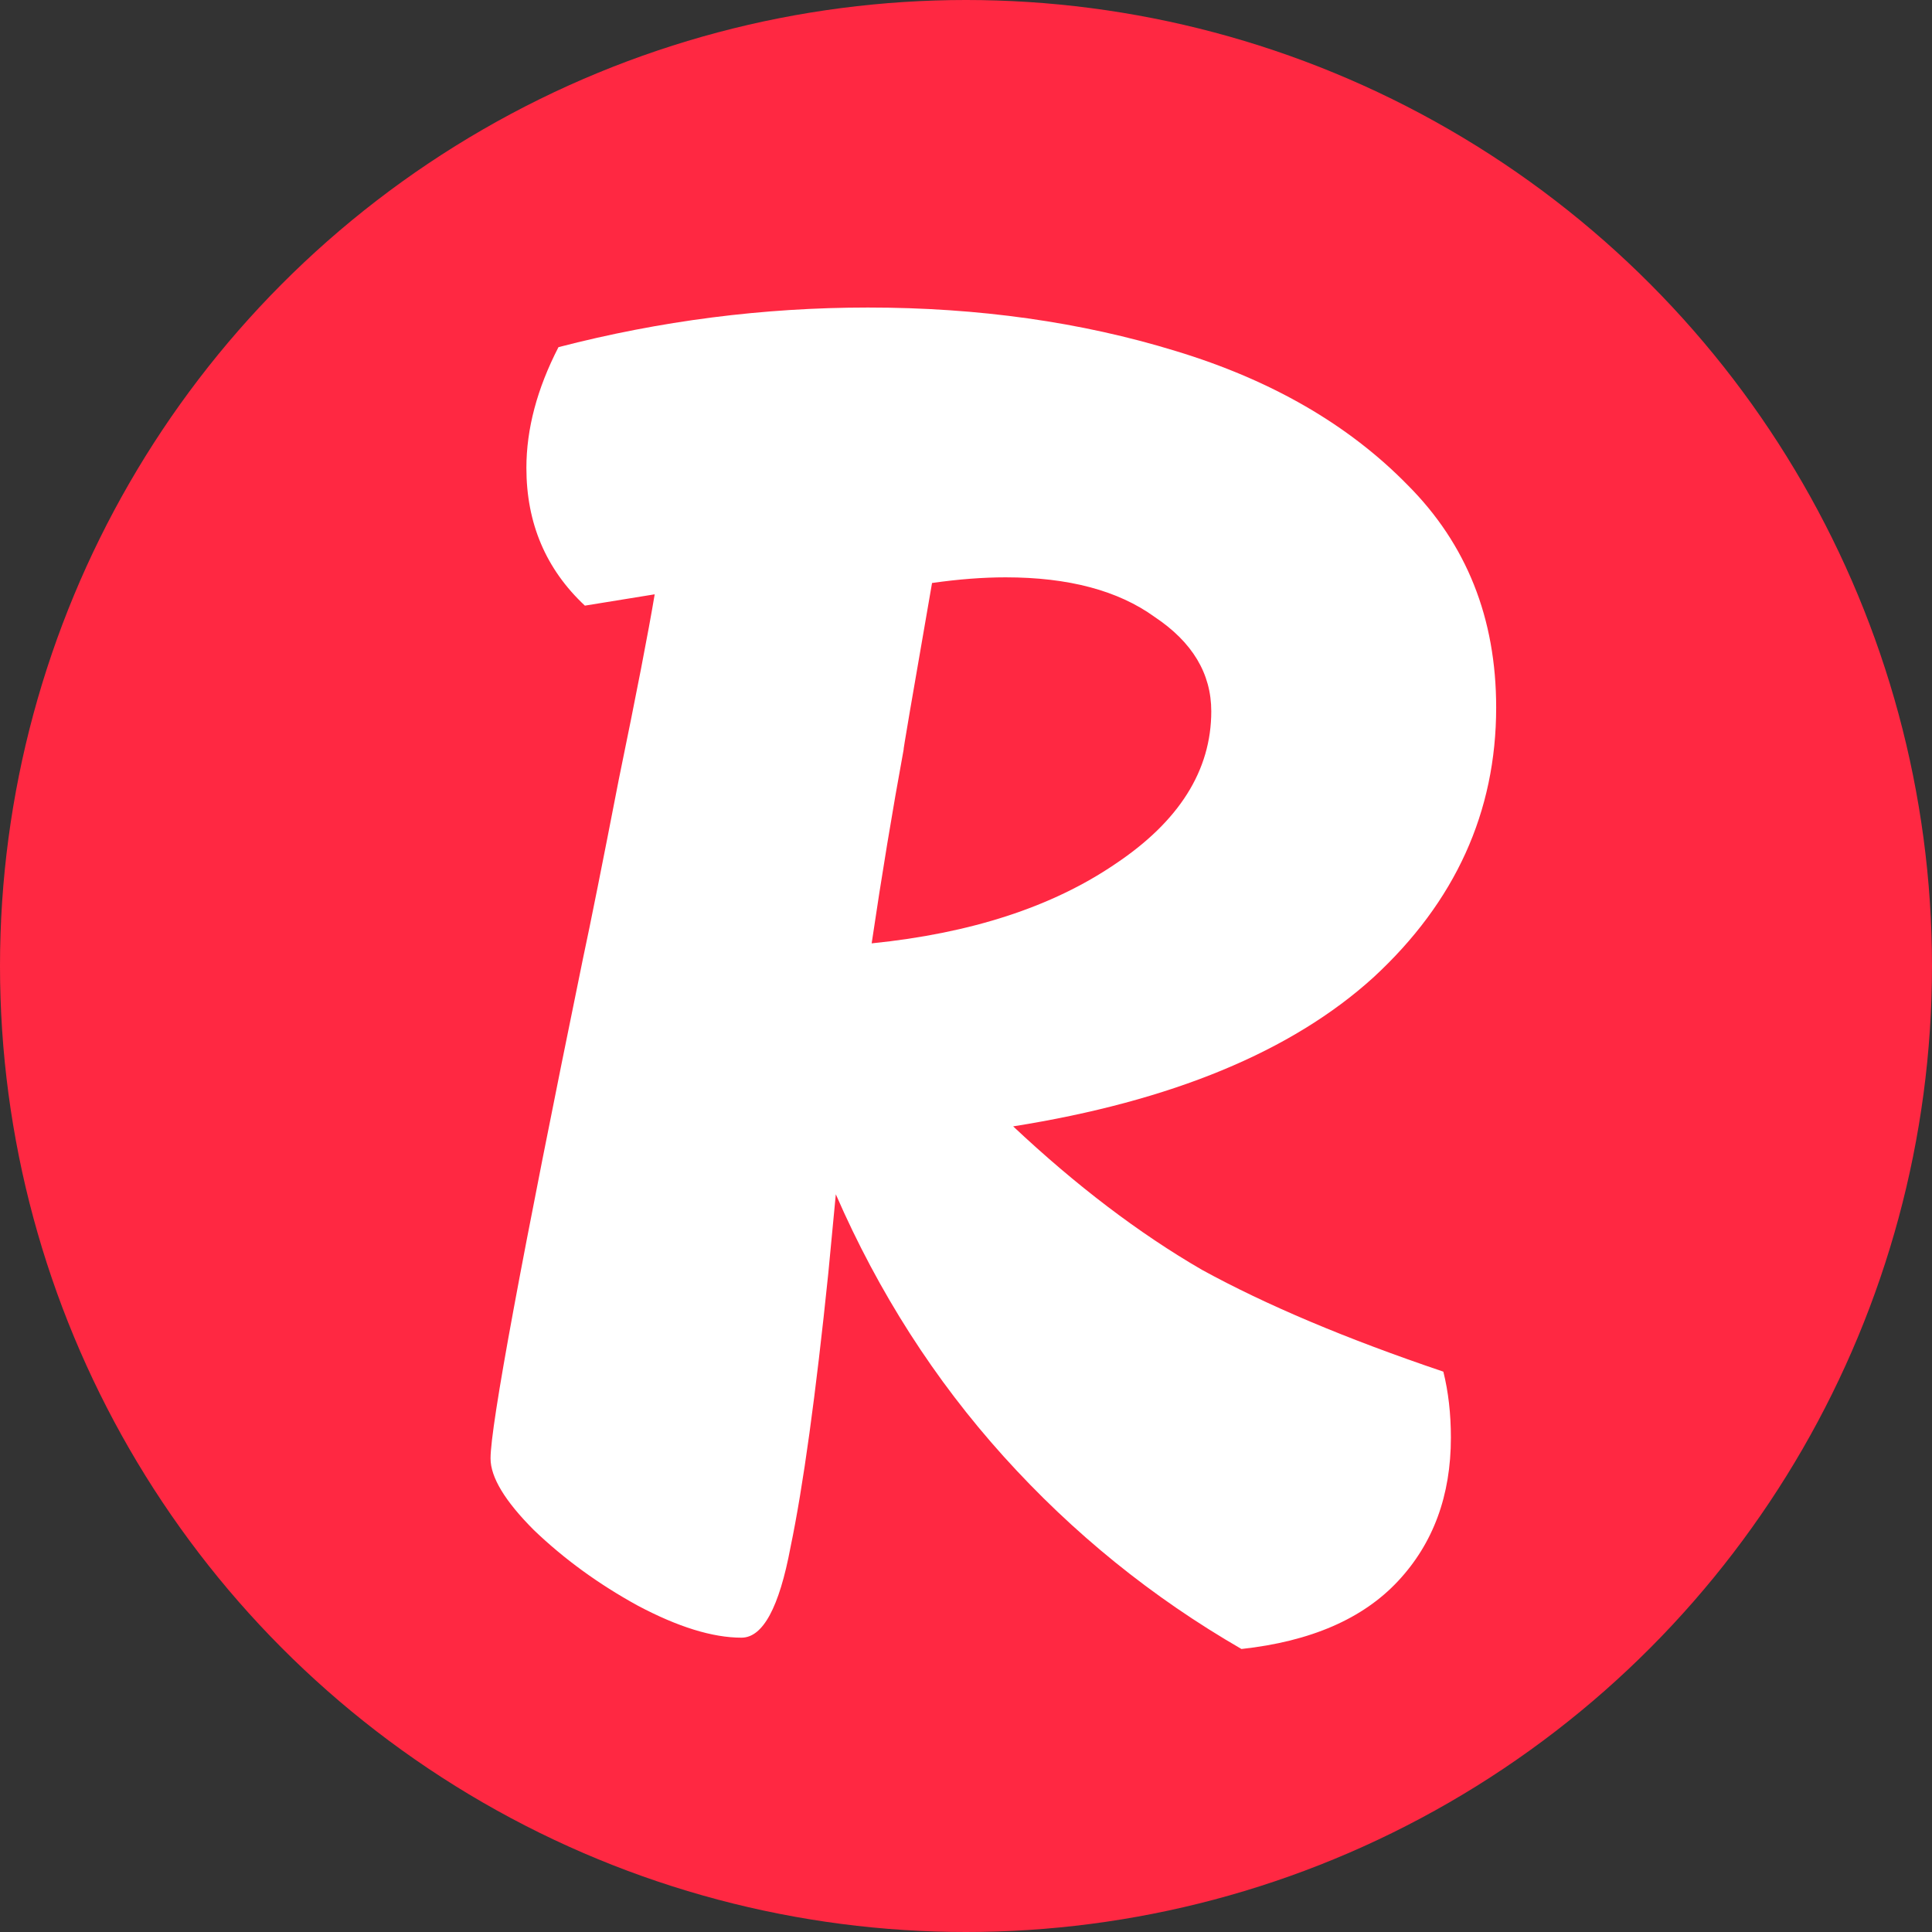 <svg width="512" height="512" viewBox="0 0 512 512" fill="none" xmlns="http://www.w3.org/2000/svg">
<rect x="0" y="0" width="512" height="512" fill="#333333" stroke="none"/>
<g clip-path="url(#clip0_89_4)">
<circle cx="256" cy="256" r="256" fill="#FF2842"/>
<path d="M329 437C305.333 423.333 284.333 406.333 266 386C247.667 365.667 232.833 342.5 221.5 316.5L219.5 337.5C216.167 369.833 212.833 394 209.5 410C206.5 426 202.167 434 196.5 434C188.833 434 179.667 431.167 169 425.5C158.667 419.833 149.5 413.167 141.5 405.5C133.833 397.833 130 391.5 130 386.5C130 377.833 138.167 333.667 154.5 254C156.5 244.667 159.667 228.833 164 206.5C168.667 183.833 171.833 167.5 173.5 157.5L155 160.5C144.667 150.833 139.5 138.667 139.5 124C139.5 113.667 142.333 103 148 92C175 85 202.333 81.5 230 81.5C259.333 81.5 286.5 85.333 311.5 93C336.833 100.667 357.333 112.5 373 128.5C388.667 144.167 396.5 163.833 396.5 187.5C396.5 215.167 385.667 239 364 259C342.333 278.667 310.5 291.833 268.5 298.5C285.167 314.167 301.833 326.833 318.5 336.5C335.5 345.833 356.833 354.833 382.5 363.5C383.833 368.833 384.5 374.667 384.5 381C384.5 396.333 379.833 409 370.5 419C361.167 429 347.333 435 329 437ZM231 250C257.333 247.333 278.833 240.333 295.5 229C312.5 217.667 321 204.167 321 188.5C321 178.5 316 170.167 306 163.5C296.333 156.5 283.167 153 266.5 153C260.5 153 254 153.5 247 154.5C241.667 185.167 239.167 199.833 239.5 198.5C236.5 214.833 233.667 232 231 250Z" fill="white"/>
</g>
<defs>
<clipPath id="clip0_89_4">
<rect width="512" height="512" fill="white"/>
</clipPath>
</defs>
</svg>
